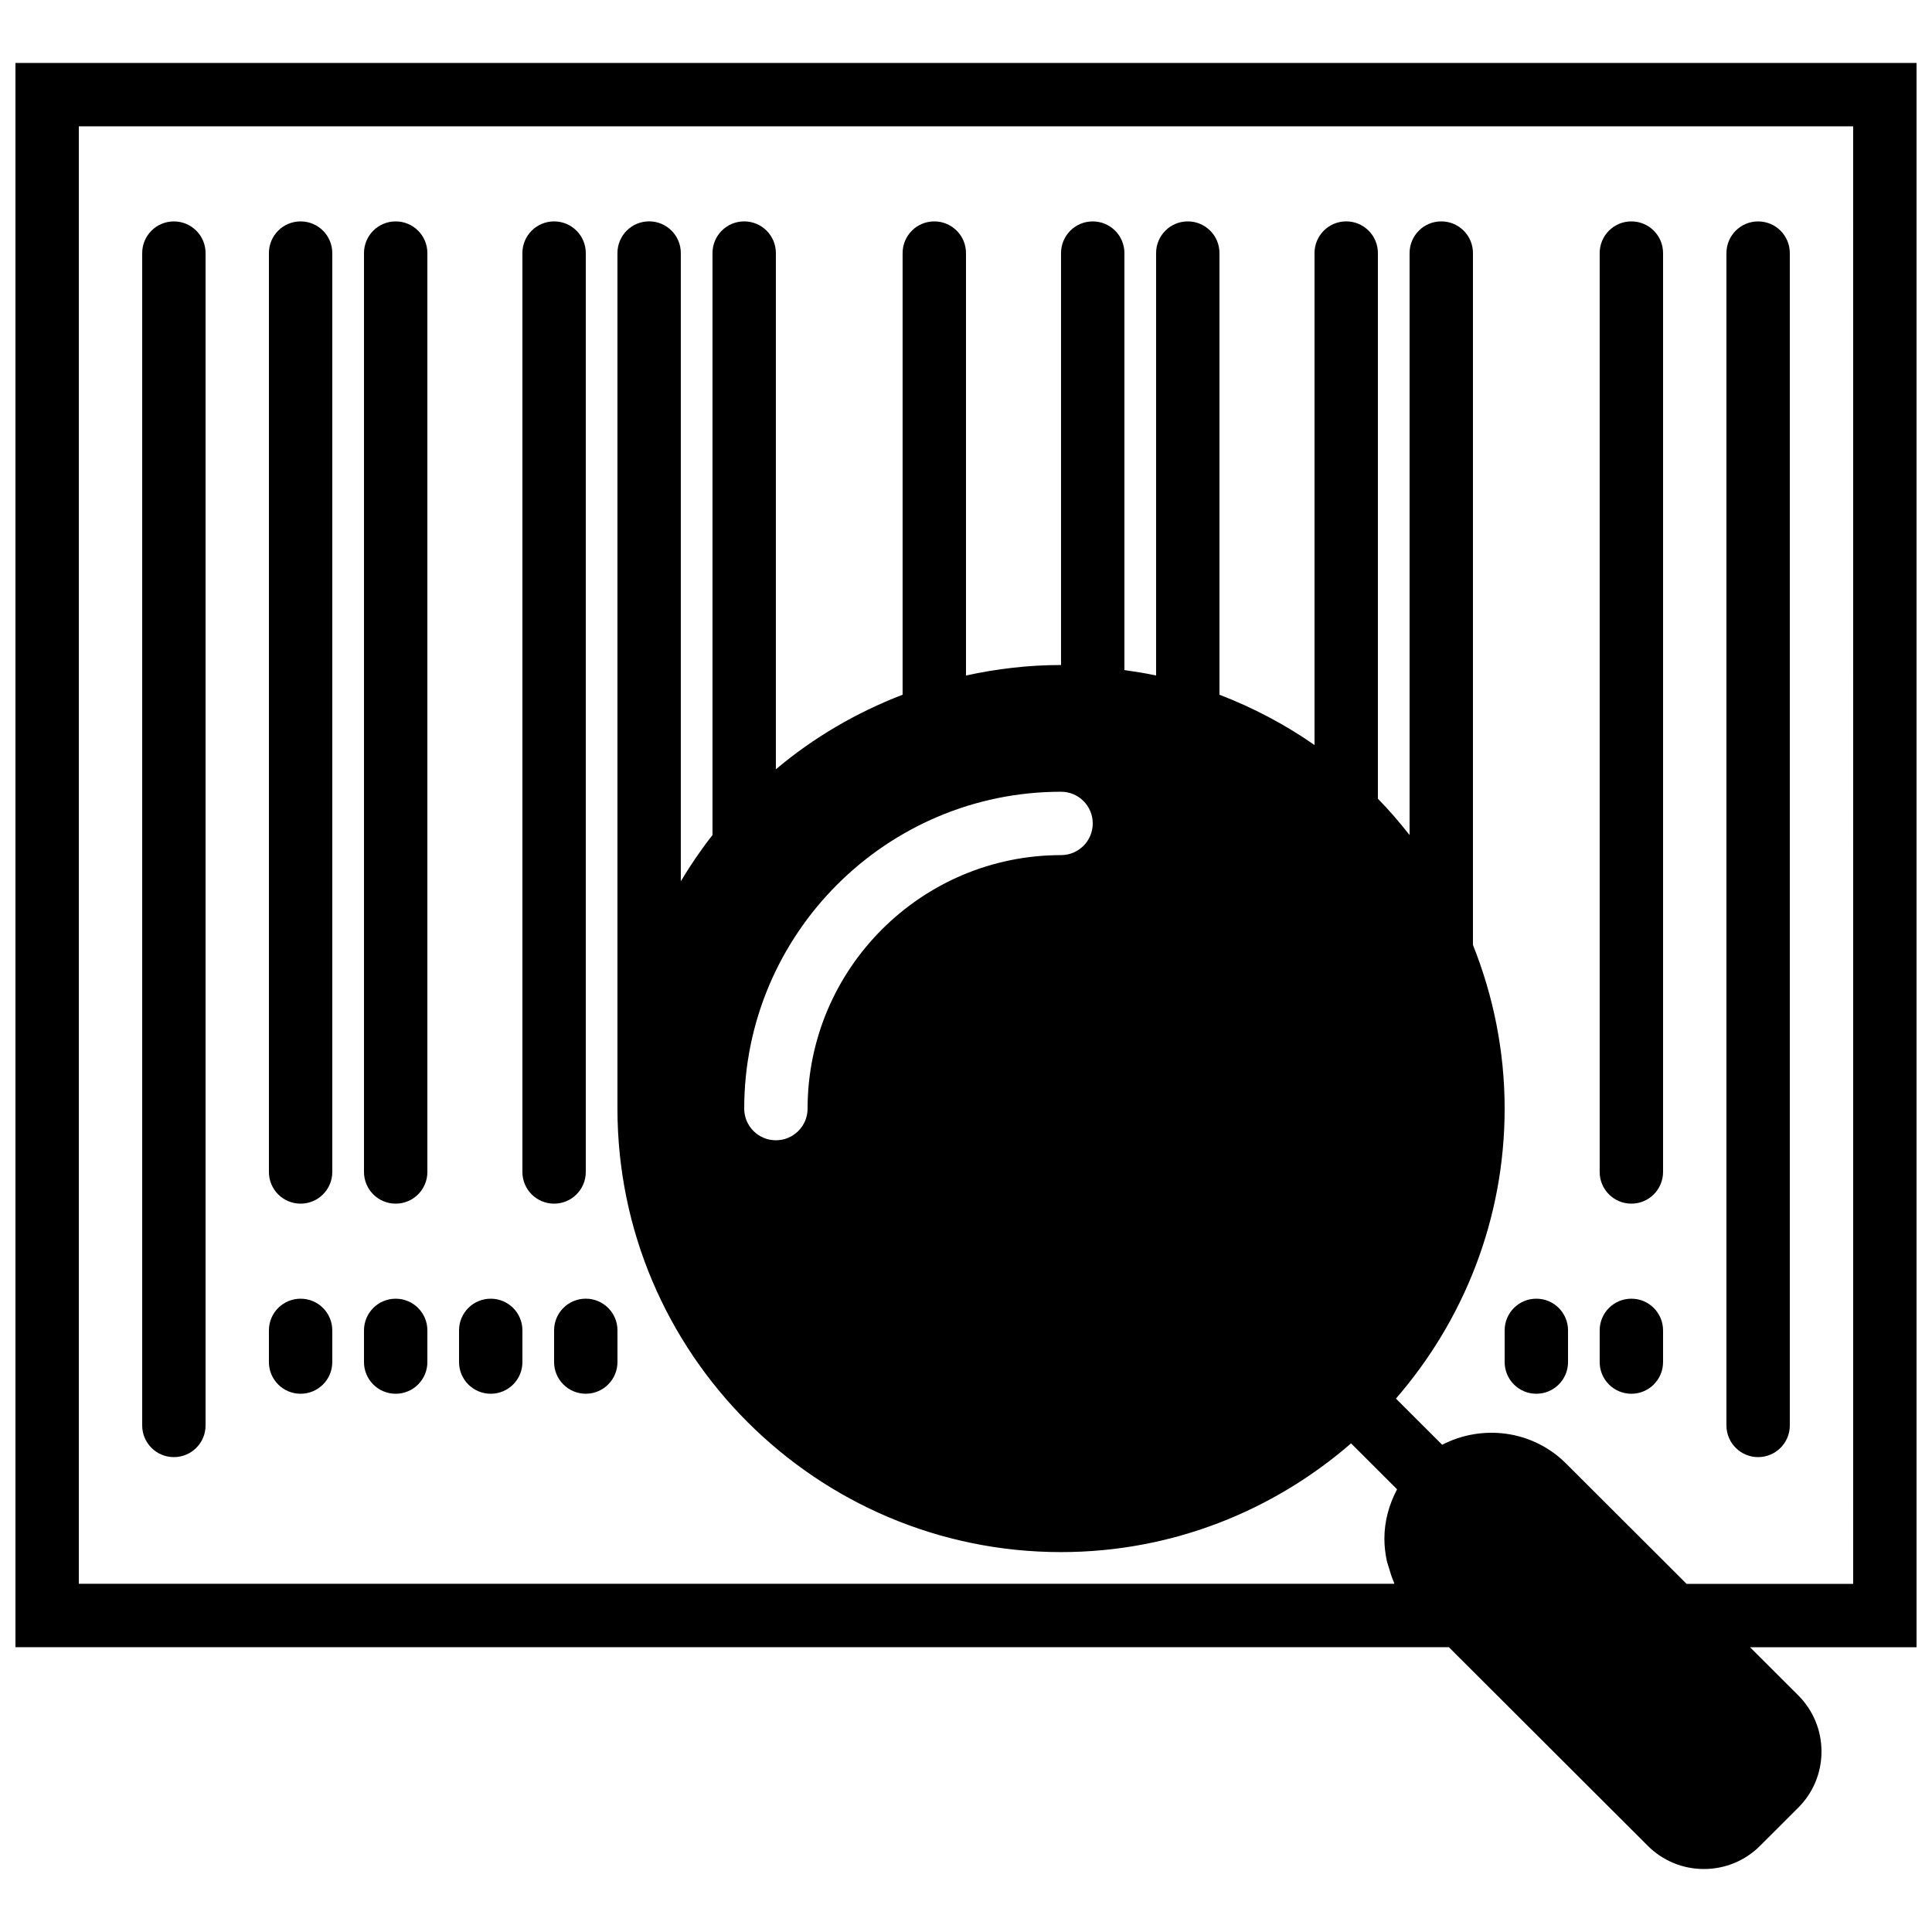 <?xml version="1.0" encoding="UTF-8"?>
<!-- Uploaded to: SVG Repo, www.svgrepo.com, Generator: SVG Repo Mixer Tools -->
<svg width="800px" height="800px" version="1.1" viewBox="144 144 512 512" xmlns="http://www.w3.org/2000/svg">
 <defs>
  <clipPath id="a">
   <path d="m148.09 160h503.81v480h-503.81z"/>
  </clipPath>
 </defs>
 <path d="m190.08 530.15c4.644 0 8.398-3.754 8.398-8.395v-310.68c0-4.644-3.754-8.398-8.398-8.398s-8.398 3.754-8.398 8.398v310.68c0 4.641 3.754 8.395 8.398 8.395" fill-rule="evenodd"/>
 <path d="m609.92 530.15c4.644 0 8.398-3.754 8.398-8.395v-310.68c0-4.644-3.754-8.398-8.398-8.398-4.641 0-8.395 3.754-8.395 8.398v310.68c0 4.641 3.754 8.395 8.395 8.395" fill-rule="evenodd"/>
 <path d="m223.66 462.98c4.644 0 8.398-3.754 8.398-8.398v-243.51c0-4.644-3.754-8.398-8.398-8.398-4.641 0-8.395 3.754-8.395 8.398v243.51c0 4.644 3.754 8.398 8.395 8.398" fill-rule="evenodd"/>
 <path d="m248.86 462.98c4.644 0 8.398-3.754 8.398-8.398v-243.51c0-4.644-3.754-8.398-8.398-8.398s-8.398 3.754-8.398 8.398v243.51c0 4.644 3.754 8.398 8.398 8.398" fill-rule="evenodd"/>
 <path d="m290.84 462.98c4.644 0 8.398-3.754 8.398-8.398v-243.51c0-4.644-3.754-8.398-8.398-8.398-4.644 0-8.398 3.754-8.398 8.398v243.51c0 4.644 3.754 8.398 8.398 8.398" fill-rule="evenodd"/>
 <path d="m576.33 462.98c4.644 0 8.398-3.754 8.398-8.398v-243.51c0-4.644-3.754-8.398-8.398-8.398s-8.398 3.754-8.398 8.398v243.51c0 4.644 3.754 8.398 8.398 8.398" fill-rule="evenodd"/>
 <path d="m223.66 513.36c4.644 0 8.398-3.754 8.398-8.398v-8.395c0-4.644-3.754-8.398-8.398-8.398-4.641 0-8.395 3.754-8.395 8.398v8.395c0 4.644 3.754 8.398 8.395 8.398" fill-rule="evenodd"/>
 <path d="m248.86 513.36c4.644 0 8.398-3.754 8.398-8.398v-8.395c0-4.644-3.754-8.398-8.398-8.398s-8.398 3.754-8.398 8.398v8.395c0 4.644 3.754 8.398 8.398 8.398" fill-rule="evenodd"/>
 <path d="m274.05 513.36c4.644 0 8.395-3.754 8.395-8.398v-8.395c0-4.644-3.75-8.398-8.395-8.398s-8.398 3.754-8.398 8.398v8.395c0 4.644 3.754 8.398 8.398 8.398" fill-rule="evenodd"/>
 <path d="m290.84 496.56v8.395c0 4.644 3.754 8.398 8.398 8.398 4.641 0 8.395-3.754 8.395-8.398v-8.395c0-4.644-3.754-8.398-8.395-8.398-4.644 0-8.398 3.754-8.398 8.398" fill-rule="evenodd"/>
 <path d="m542.75 504.96c0 4.644 3.75 8.398 8.395 8.398s8.398-3.754 8.398-8.398v-8.395c0-4.644-3.754-8.398-8.398-8.398s-8.395 3.754-8.395 8.398z" fill-rule="evenodd"/>
 <path d="m576.33 513.36c4.644 0 8.398-3.754 8.398-8.398v-8.395c0-4.644-3.754-8.398-8.398-8.398s-8.398 3.754-8.398 8.398v8.395c0 4.644 3.754 8.398 8.398 8.398" fill-rule="evenodd"/>
 <g clip-path="url(#a)">
  <path d="m425.19 353.82c4.644 0 8.398 3.754 8.398 8.395 0 4.644-3.754 8.398-8.398 8.398-37.035 0-67.172 30.137-67.172 67.176 0 4.641-3.754 8.395-8.398 8.395-4.644 0-8.395-3.754-8.395-8.395 0-46.301 37.668-83.969 83.965-83.969zm209.92 209.92h-44.148l-31.934-31.883c-8.895-8.887-22.227-10.457-32.84-4.981l-12.254-12.234c17.895-20.633 28.812-47.469 28.812-76.855 0-15.332-3.043-29.945-8.398-43.379v-183.34c0-4.644-3.754-8.398-8.398-8.398-4.641 0-8.395 3.754-8.395 8.398v154.23c-2.637-3.352-5.418-6.586-8.398-9.633v-144.6c0-4.644-3.754-8.398-8.395-8.398-4.644 0-8.398 3.754-8.398 8.398v130.38c-7.758-5.426-16.223-9.887-25.191-13.336v-117.04c0-4.644-3.754-8.398-8.395-8.398-4.644 0-8.398 3.754-8.398 8.398v111.95c-2.754-0.605-5.566-1.039-8.395-1.445v-110.5c0-4.644-3.754-8.398-8.398-8.398-4.644 0-8.398 3.754-8.398 8.398v109.16c-8.648 0-17.062 1.004-25.188 2.785v-111.95c0-4.644-3.754-8.398-8.398-8.398-4.644 0-8.398 3.754-8.398 8.398v117.04c-12.316 4.734-23.66 11.395-33.586 19.758v-136.8c0-4.644-3.754-8.398-8.395-8.398-4.644 0-8.398 3.754-8.398 8.398v154.23c-3.059 3.887-5.844 7.984-8.398 12.242v-166.48c0-4.644-3.754-8.398-8.395-8.398-4.644 0-8.398 3.754-8.398 8.398v226.71c0 64.824 52.734 117.55 117.55 117.55 29.398 0 56.234-10.914 76.867-28.816l12.191 12.176c-2.117 4.004-3.359 8.43-3.359 13.082 0 1.996 0.234 3.953 0.637 5.859 0.137 0.637 0.387 1.234 0.562 1.863 0.363 1.25 0.73 2.484 1.262 3.68 0.074 0.176 0.109 0.375 0.184 0.555h-348.64v-386.25h470.22zm16.793-403.05h-503.81v419.84h379.88l52.684 52.605c3.973 3.981 9.27 6.172 14.906 6.172 5.625 0 10.914-2.191 14.887-6.164l10.082-10.066c3.981-3.973 6.18-9.27 6.18-14.898 0-5.625-2.191-10.922-6.168-14.902l-12.766-12.746h44.125z" fill-rule="evenodd"/>
 </g>
</svg>